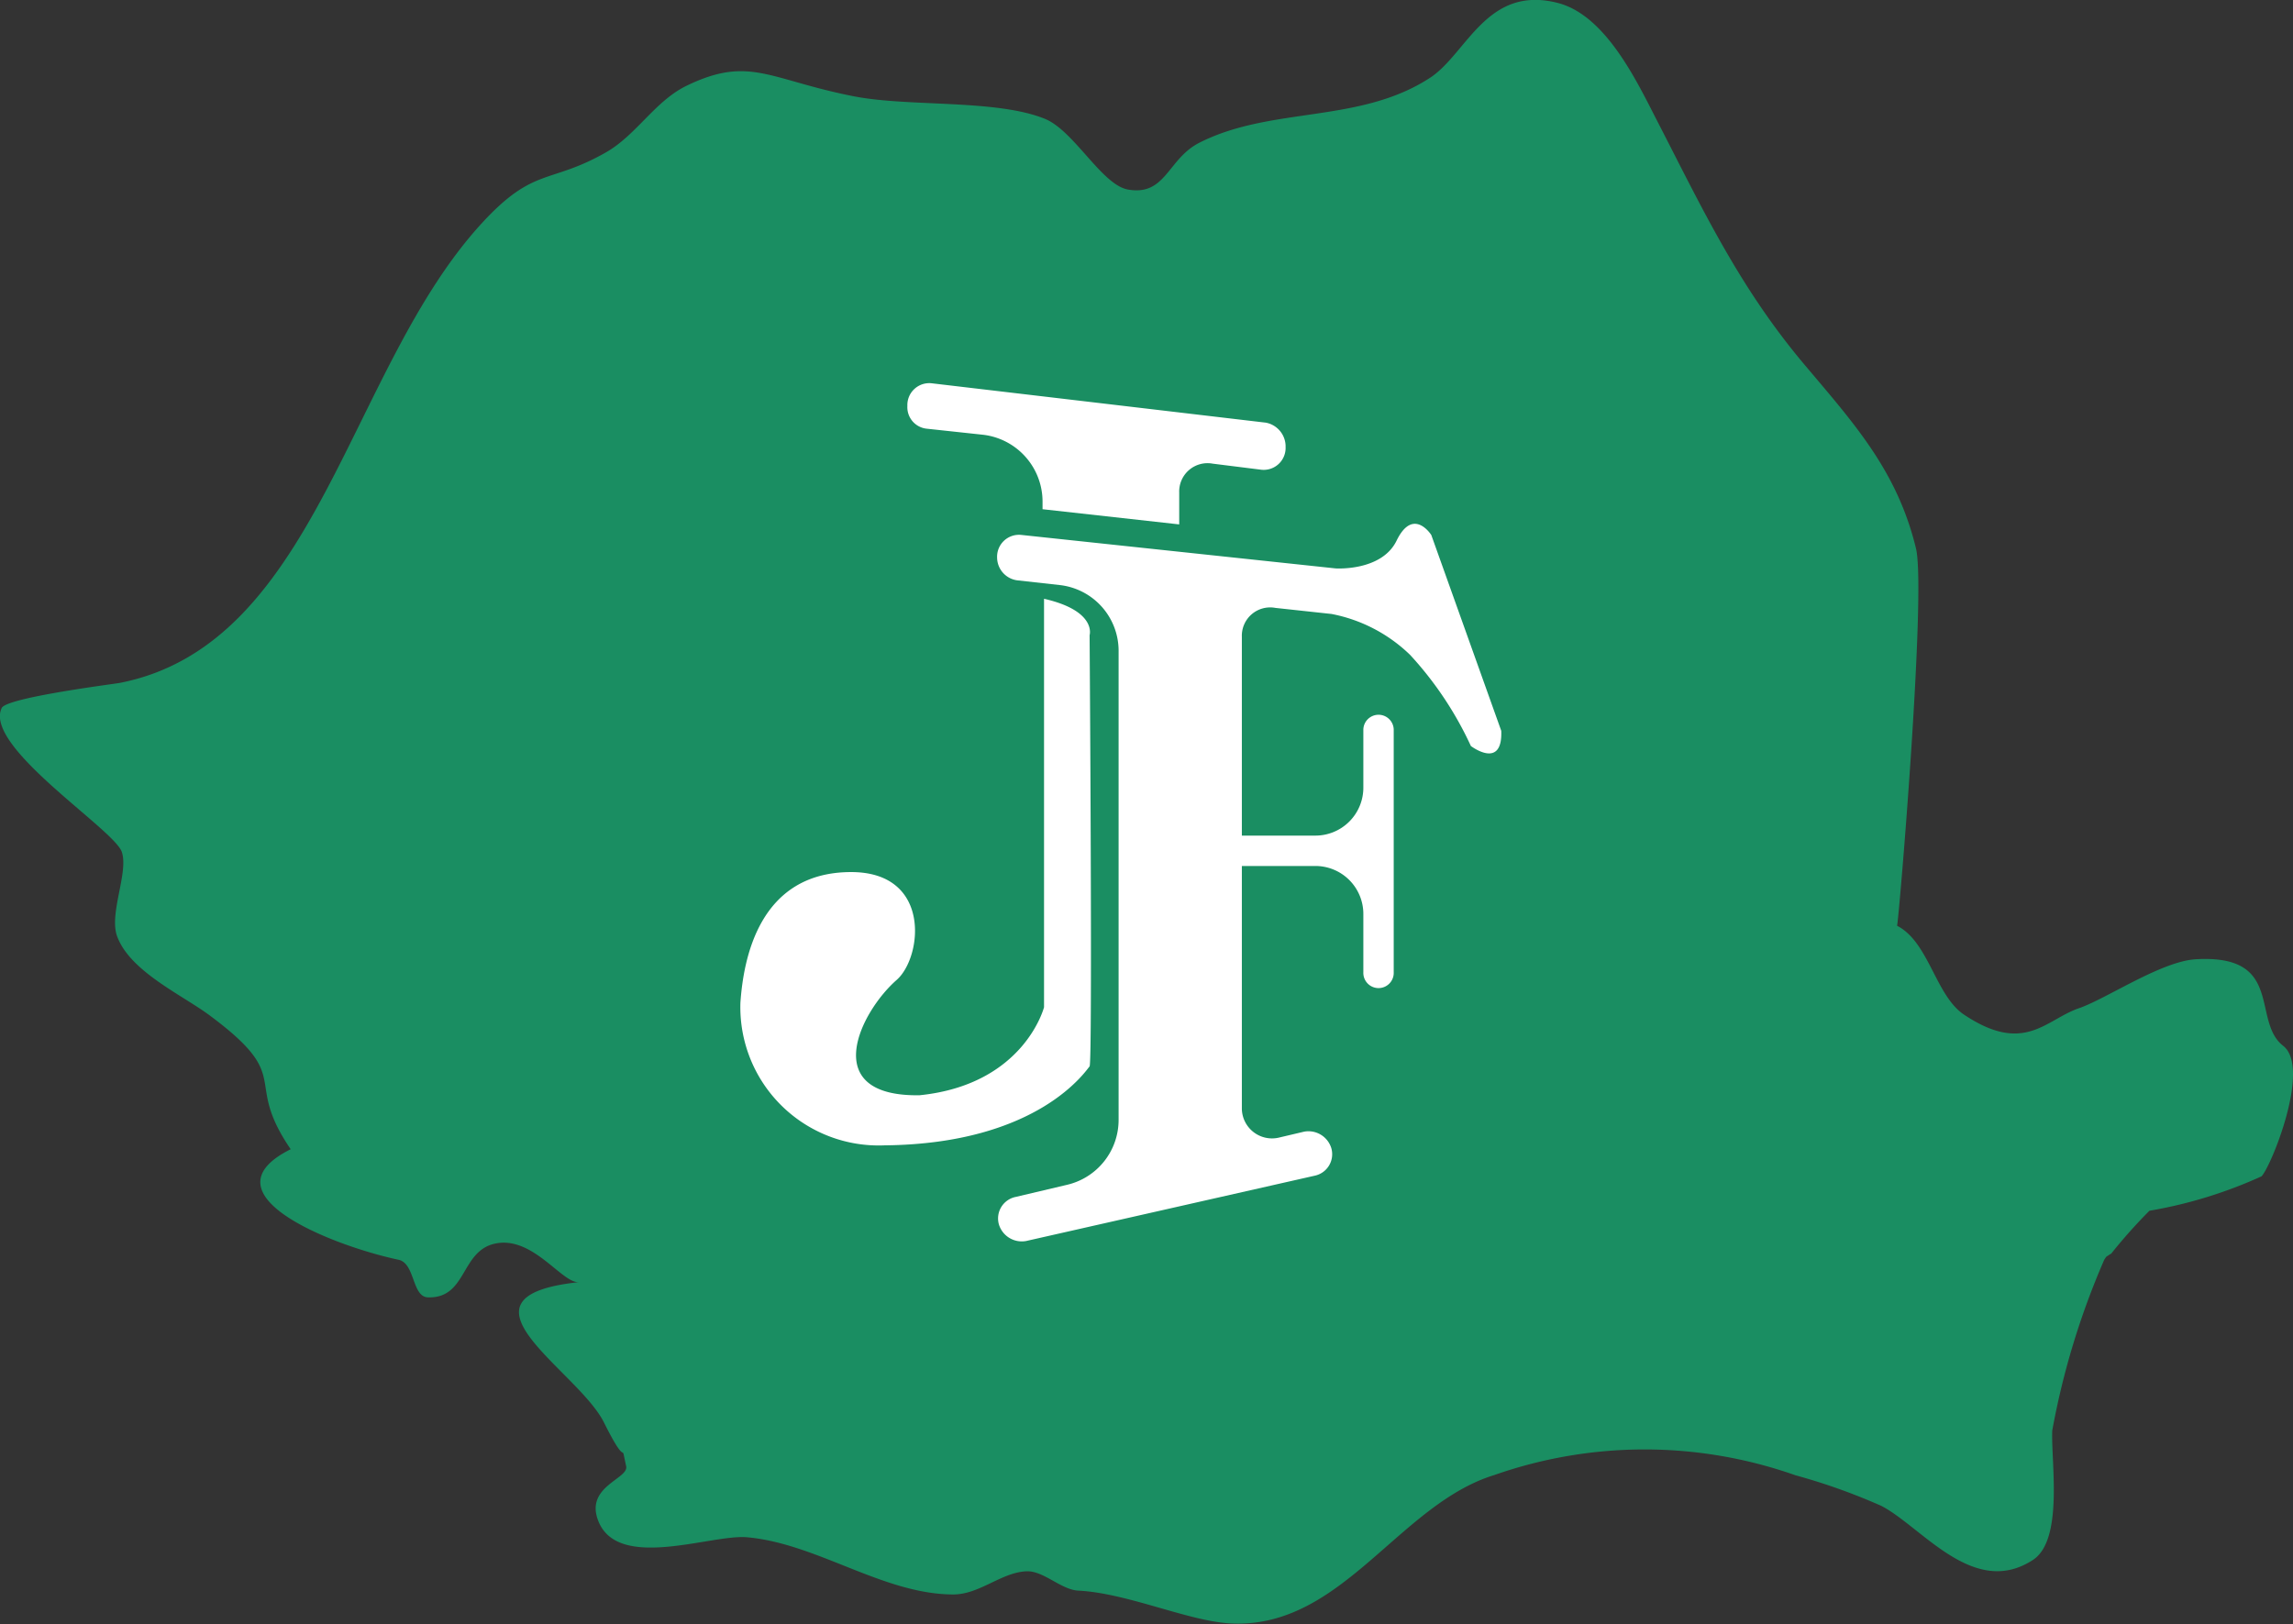 <svg id="ic-acoperire-nationala" xmlns="http://www.w3.org/2000/svg" viewBox="0 0 89.024 63.067">
  <rect x="0" y="0" width="89.024" height="63.067" fill="#333333" stroke="none"/>
  <defs>
    <style>
      .cls-1 {
        fill: #1a8e62;
      }

      .cls-2 {
        fill: #fff;
      }
    </style>
  </defs>
  <path id="Path_143" data-name="Path 143" class="cls-1" d="M88.615,40.533c-1.243-.966.063-3.563-3.39-3.362-1.341.076-3.473,1.535-4.536,1.9-1.3.445-2.119,1.82-4.466.25-1.111-.743-1.361-2.82-2.6-3.452.056-.014,1.146-12.948.736-14.65-.729-3.015-2.4-4.848-4.314-7.12-2.556-3.029-3.966-6.05-5.751-9.516-.778-1.514-1.973-4.05-3.82-4.543-2.778-.729-3.55,1.966-4.98,2.9-2.744,1.792-6.154,1.1-8.954,2.521-1.236.625-1.3,2.077-2.772,1.82-1.014-.174-2.091-2.278-3.223-2.744-1.889-.771-5.265-.458-7.412-.875-3.306-.646-4.057-1.6-6.509-.41-1.216.59-1.938,1.9-3.112,2.577-2.2,1.257-2.792.549-4.807,2.73-5.217,5.647-6.4,16.372-14.08,17.88-.16.035-4.383.563-4.585.972-.729,1.493,4.362,4.71,4.661,5.592.271.8-.507,2.4-.181,3.279.507,1.375,2.549,2.285,3.612,3.084,3.313,2.466,1.243,2.431,3.126,5.182-3.466,1.73,1.556,3.73,4.189,4.293.646.139.514,1.438,1.139,1.459,1.514.049,1.264-1.785,2.591-2.084,1.48-.333,2.619,1.563,3.279,1.493-5.307.563-.049,3.411.966,5.453.986,1.98.611.542.861,1.7.1.493-1.639.785-1.07,2.153.792,1.9,4.348.493,5.738.6,2.723.229,5.286,2.209,8.016,2.223,1.035.007,1.889-.868,2.869-.9.653-.021,1.334.715,1.994.75,1.959.1,4.348,1.223,6,1.278,4.258.16,6.453-4.626,10.155-5.765a17.615,17.615,0,0,1,11.691.007,23.667,23.667,0,0,1,3.334,1.188c1.577.813,3.584,3.605,5.89,2.1,1.2-.785.695-3.82.75-5.029a30.182,30.182,0,0,1,2.021-6.634l.076-.111h0l.181-.118c.007,0,.014.007.021.014s-.014-.007-.021-.014l.014-.007a20.563,20.563,0,0,1,1.48-1.66A17.6,17.6,0,0,0,87.774,45.6C88.15,45.214,89.705,41.38,88.615,40.533Z" transform="translate(0.028 0.08)"/>
  <path id="Path_144" data-name="Path 144" class="cls-2" d="M7.247,1.765,9.428,2a2.614,2.614,0,0,1,2.3,2.594V4.89l5.306.59V4.241a1.1,1.1,0,0,1,1.3-1.12l1.887.236a.851.851,0,0,0,.943-.884V2.413a.942.942,0,0,0-.766-.884L7.424,0A.851.851,0,0,0,6.48.88.839.839,0,0,0,7.247,1.765ZM26.821,5.892s-.707-1.12-1.356.236c-.59,1.179-2.358,1.061-2.358,1.061l-12.2-1.3a.851.851,0,0,0-.943.884h0a.9.9,0,0,0,.825.884l1.592.177a2.571,2.571,0,0,1,2.3,2.594V28.59a2.589,2.589,0,0,1-2,2.535l-2,.472a.852.852,0,0,0-.649,1.061.928.928,0,0,0,1.061.649l11.2-2.535a.852.852,0,0,0,.649-1.061.928.928,0,0,0-1.061-.649l-1,.236a1.171,1.171,0,0,1-1.415-1.12V18.745h2.83a1.863,1.863,0,0,1,1.887,1.887v2.24a.59.59,0,1,0,1.179,0V13.438a.59.59,0,0,0-1.179,0v2.24a1.863,1.863,0,0,1-1.887,1.887h-2.83V9.842a1.1,1.1,0,0,1,1.3-1.12l2.181.236A6.008,6.008,0,0,1,26,10.549a13.627,13.627,0,0,1,2.358,3.537s1.238.943,1.179-.59ZM13.555,26.527c.118-.177,0-16.744,0-16.744s.295-.943-1.769-1.415v15.86s-.766,3.007-4.835,3.42c-3.95.059-2.3-3.243-.884-4.481,1-.884,1.356-4.186-1.769-4.186-3.6,0-4.186,3.42-4.3,5.07a5.371,5.371,0,0,0,5.6,5.542C11.61,29.534,13.437,26.645,13.555,26.527Z" transform="translate(28.748 14.884)"/>
</svg>
